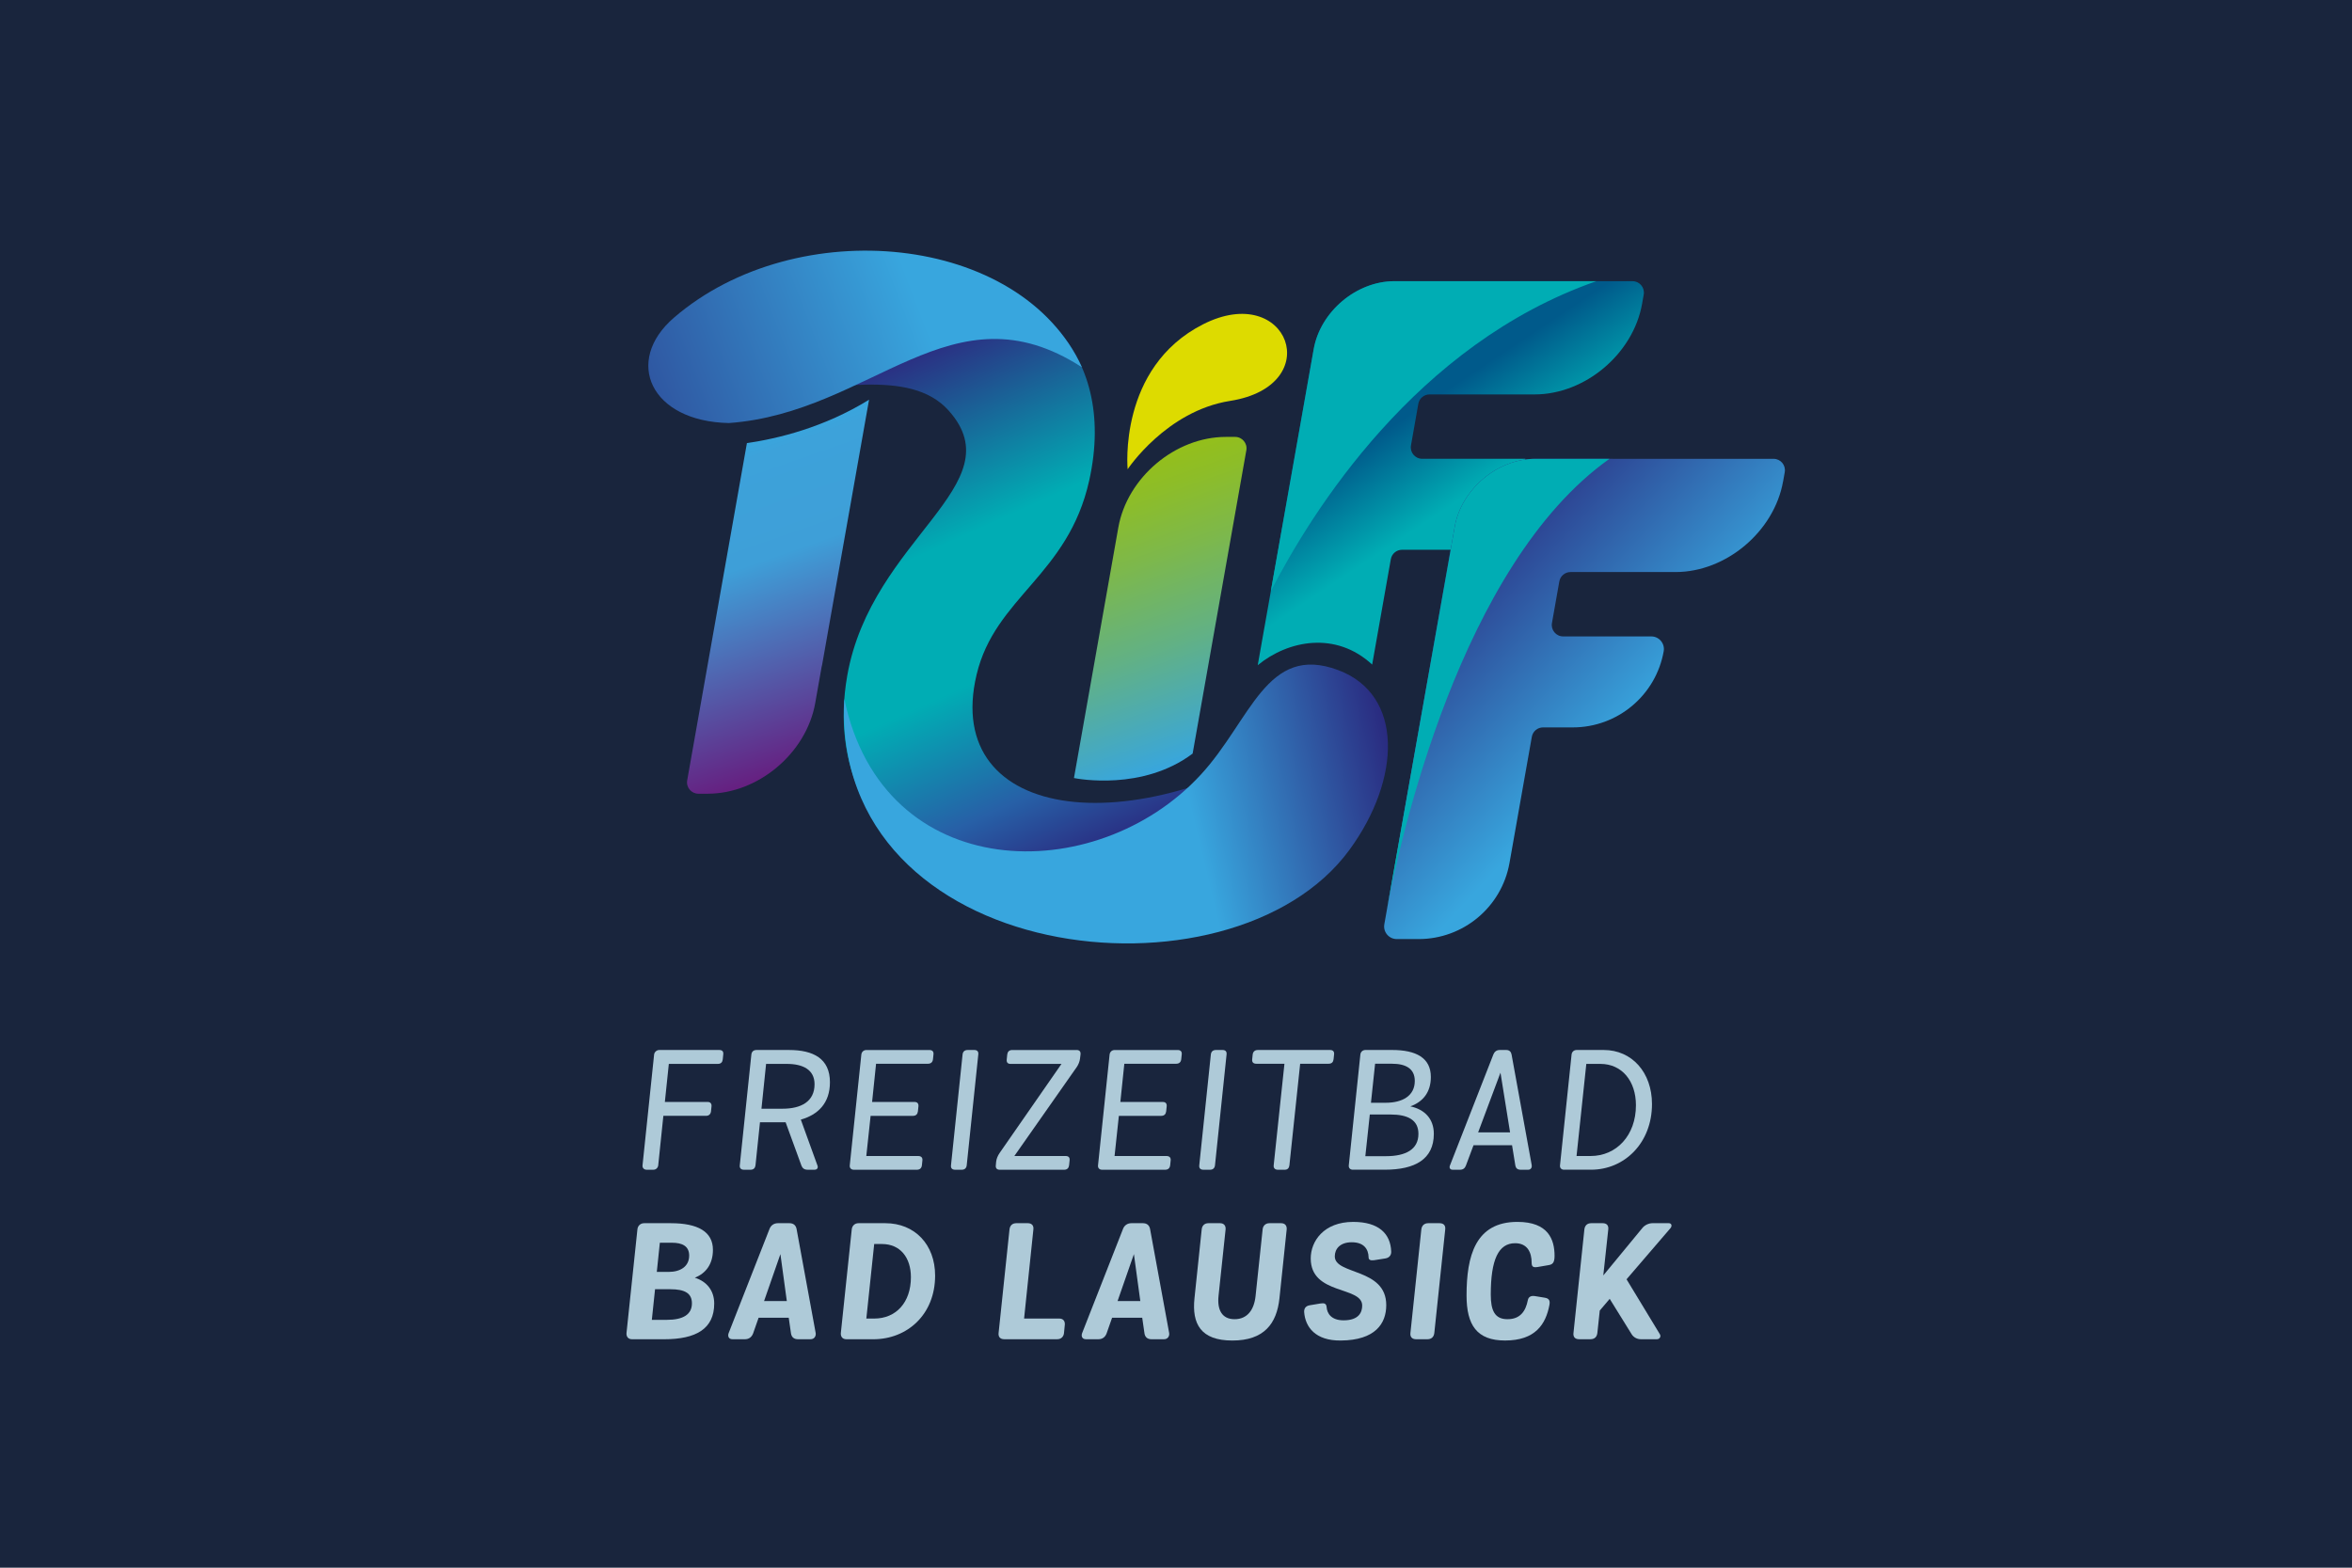 <?xml version="1.0" encoding="UTF-8"?> <svg xmlns="http://www.w3.org/2000/svg" xmlns:xlink="http://www.w3.org/1999/xlink" id="Ebene_1" data-name="Ebene 1" viewBox="0 0 1920 1280"><defs><style> .cls-1 { fill: #dddb00; } .cls-2 { fill: #19253d; } .cls-3 { fill: url(#Unbenannter_Verlauf_7); } .cls-4 { fill: url(#Unbenannter_Verlauf_9); } .cls-5 { fill: #aecad8; } .cls-6 { fill: url(#Unbenannter_Verlauf_21-2); } .cls-7 { fill: url(#Unbenannter_Verlauf_88); } .cls-8 { fill: url(#Unbenannter_Verlauf_21); } .cls-9 { fill: url(#Unbenannter_Verlauf_23); } .cls-10 { fill: url(#Unbenannter_Verlauf_32); } .cls-11 { fill: #00adb4; } </style><linearGradient id="Unbenannter_Verlauf_9" data-name="Unbenannter Verlauf 9" x1="1096.43" y1="257.72" x2="1211.18" y2="429.85" gradientUnits="userSpaceOnUse"><stop offset=".47" stop-color="#005a8b"></stop><stop offset=".86" stop-color="#00adb4"></stop></linearGradient><linearGradient id="Unbenannter_Verlauf_32" data-name="Unbenannter Verlauf 32" x1="987.52" y1="615.49" x2="906.94" y2="384.7" gradientUnits="userSpaceOnUse"><stop offset="0" stop-color="#38a6de"></stop><stop offset=".05" stop-color="#3da7d2"></stop><stop offset=".39" stop-color="#62b184"></stop><stop offset=".68" stop-color="#7db84b"></stop><stop offset=".89" stop-color="#8dbd28"></stop><stop offset="1" stop-color="#94bf1b"></stop></linearGradient><linearGradient id="Unbenannter_Verlauf_23" data-name="Unbenannter Verlauf 23" x1="747.78" y1="293.07" x2="932.05" y2="701.38" gradientUnits="userSpaceOnUse"><stop offset="0" stop-color="#2a3284"></stop><stop offset=".33" stop-color="#00adb4"></stop><stop offset=".58" stop-color="#00adb4"></stop><stop offset=".81" stop-color="#2760a7"></stop><stop offset=".96" stop-color="#2a2b80"></stop></linearGradient><linearGradient id="Unbenannter_Verlauf_7" data-name="Unbenannter Verlauf 7" x1="1424.64" y1="692.45" x2="1168.38" y2="453.93" gradientUnits="userSpaceOnUse"><stop offset=".39" stop-color="#38a6de"></stop><stop offset="1" stop-color="#2a2b80"></stop></linearGradient><linearGradient id="Unbenannter_Verlauf_21" data-name="Unbenannter Verlauf 21" x1="966.39" y1="636.16" x2="1131.5" y2="596.78" gradientUnits="userSpaceOnUse"><stop offset="0" stop-color="#38a6de"></stop><stop offset="1" stop-color="#2a2b80"></stop></linearGradient><linearGradient id="Unbenannter_Verlauf_88" data-name="Unbenannter Verlauf 88" x1="681.64" y1="616.55" x2="594.34" y2="366.54" gradientUnits="userSpaceOnUse"><stop offset="0" stop-color="#661f80"></stop><stop offset=".64" stop-color="#3e9fd8"></stop><stop offset=".95" stop-color="#3da2da"></stop><stop offset="1" stop-color="#38a6de"></stop></linearGradient><linearGradient id="Unbenannter_Verlauf_21-2" data-name="Unbenannter Verlauf 21" x1="753.64" y1="258.8" x2="422.34" y2="385.22" xlink:href="#Unbenannter_Verlauf_21"></linearGradient></defs><rect class="cls-2" width="1920" height="1280"></rect><g><path class="cls-4" d="M1332.71,229.59c-37.85,0-161.85-.02-194.48-.02-30.93,0-60.39,24.83-65.82,55.47l-45.69,258.09c24.87-20.44,63.79-27.95,93.42-.51l15.23-86.06c.79-4.44,4.64-7.67,9.15-7.67h87.5s13.15-74.29,13.15-74.29h-84.21c-5.78-.01-10.15-5.23-9.15-10.92l6.01-33.97c.79-4.44,4.64-7.67,9.15-7.67h85.74c41.23.02,80.52-33.1,87.76-73.95l1.34-7.59c1.01-5.69-3.33-10.91-9.11-10.91Z"></path><path class="cls-10" d="M973.58,615.29l43.84-247.65c1.01-5.69-3.37-10.91-9.15-10.91h-7.59c-41.23,0-80.52,33.11-87.76,73.96l-36.22,204.58c3.3.67,56.23,10.61,96.86-19.97Z"></path><path class="cls-9" d="M949.77,764.17c-127.68,16.42-284.41-63.7-258.12-212.61,19.81-112.17,136.93-155.54,82.86-216.24-32.1-36.03-99.16-15.04-151.62-16.9-61.04-2.16-58.46-94.18,2.62-94.22,41.56-.03,85.72-.06,130.18-.06,81.3,0,157.72,59.22,133.44,168.29-17.21,77.31-76.82,94.99-91.9,158.38-28.77,120.87,131.95,143.14,288.69,35.28-6.64,120.47-56.16,167.79-136.14,178.08Z"></path><path class="cls-3" d="M1455.59,393.12l1.34-7.59c1.01-5.69-3.33-10.91-9.11-10.91-19.15,0-69.28-.02-194.48-.02-30.93,0-60.39,24.83-65.82,55.47l-57.46,324.57c-1.12,6.31,3.74,12.1,10.14,12.1h17.87c36.54,0,67.82-26.21,74.18-62.2l18.22-102.95c.79-4.44,4.64-7.67,9.15-7.67h24.32c36.54,0,67.81-26.21,74.18-62.19h0c1.12-6.31-3.74-12.1-10.14-12.1h-71.93c-5.78,0-10.15-5.23-9.15-10.92l6.01-33.97c.79-4.44,4.64-7.67,9.15-7.67h85.74c41.23.02,80.52-33.1,87.76-73.95Z"></path><path class="cls-8" d="M980.22,632.54c41.06-44.6,53.59-107.27,112.11-85.44,53.75,20.06,51.55,89.05,9.22,146.86-96.43,131.69-423.41,94.49-412.3-123.29,31.66,152.24,205.42,154.78,290.97,61.86Z"></path><g><path class="cls-5" d="M515.88,1093.47c-3.14,0-4.71-2.23-4.45-5.1l8.9-84.54c.26-2.88,2.36-5.1,5.5-5.1h21.86c21.99,0,34.29,6.94,34.29,21.73,0,11.65-5.76,19.24-14.79,22.77,9.68,3.01,15.84,10.47,15.84,21.07,0,20.68-14.79,29.19-40.96,29.19h-26.17ZM547.16,1052.64h-12.43l-2.62,25h12.3c13.35,0,20.42-4.45,20.42-13.48,0-8.38-6.02-11.52-17.67-11.52ZM548.6,1014.68h-9.95l-2.49,23.82h9.68c9.42,0,16.75-4.32,16.75-13.35,0-7.85-5.89-10.47-14-10.47Z"></path><path class="cls-5" d="M665.86,1088.37c.39,2.49-1.05,5.1-4.19,5.1h-10.34c-3.4,0-5.23-1.96-5.63-4.84l-1.83-12.69h-24.6l-4.45,12.69c-1.05,2.88-3.27,4.84-6.67,4.84h-10.21c-3.14,0-4.06-2.49-3.14-4.97l33.37-85.07c1.05-2.75,3.4-4.71,6.94-4.71h9.29c3.53,0,5.37,1.96,5.89,4.84l15.57,84.81ZM642.3,1062.32l-5.23-38.35-13.35,38.35h18.58Z"></path><path class="cls-5" d="M690.85,1093.47c-3.14,0-4.71-2.23-4.45-5.1l8.9-84.54c.26-2.88,2.36-5.1,5.5-5.1h21.99c23.82,0,40.57,17.28,40.57,42.8,0,31.67-22.64,51.96-50.52,51.96h-21.99ZM720.04,1015.73h-6.41l-6.41,60.86h6.41c17.8,0,29.97-13.09,29.97-33.77,0-16.23-8.9-27.09-23.56-27.09Z"></path><path class="cls-5" d="M864.78,1076.59c3.27,0,4.71,2.22,4.45,5.1l-.65,6.67c-.26,2.88-2.22,5.1-5.5,5.1h-43.32c-3.14,0-4.97-1.83-4.58-5.1l8.9-84.54c.39-3.27,2.36-5.1,5.63-5.1h9.29c3.14,0,4.97,1.83,4.58,5.1l-7.59,72.77h28.79Z"></path><path class="cls-5" d="M954.42,1088.37c.39,2.49-1.05,5.1-4.19,5.1h-10.34c-3.4,0-5.23-1.96-5.63-4.84l-1.83-12.69h-24.6l-4.45,12.69c-1.05,2.88-3.27,4.84-6.67,4.84h-10.21c-3.14,0-4.06-2.49-3.14-4.97l33.37-85.07c1.05-2.75,3.4-4.71,6.94-4.71h9.29c3.53,0,5.37,1.96,5.89,4.84l15.57,84.81ZM930.87,1062.32l-5.23-38.35-13.35,38.35h18.58Z"></path><path class="cls-5" d="M994.73,1058.13c-1.18,11.12,2.62,18.98,13.09,18.98s15.97-7.72,17.14-18.98l5.76-54.31c.26-2.88,2.22-5.1,5.63-5.1h9.42c3.4,0,4.84,2.23,4.58,5.1l-5.89,56.15c-2.22,20.94-12.69,34.55-38.48,34.55s-33.11-13.61-30.89-34.55l5.89-56.15c.26-2.88,2.09-5.1,5.5-5.1h9.42c3.4,0,4.84,2.23,4.58,5.1l-5.76,54.31Z"></path><path class="cls-5" d="M1069.98,1027.51c0-14,10.6-29.84,34.68-29.84,20.94,0,30.49,9.68,31.02,24.21.13,2.62-1.31,5.1-4.84,5.63l-9.16,1.44c-2.75.39-4.45-.26-4.45-2.23-.13-7.2-4.19-12.43-13.74-12.43s-13.87,5.37-13.87,11.52c0,15.31,42.01,9.29,42.01,39.79,0,15.18-9.03,28.66-37.04,28.92-20.94.26-29.05-11.12-29.97-23.16-.13-2.36.65-4.97,4.58-5.63l8.64-1.44c3.14-.52,4.84,0,5.1,2.88.39,5.37,3.93,10.86,13.87,10.86,12.56,0,15.18-6.67,15.18-12.04,0-16.1-42.01-8.38-42.01-38.48Z"></path><path class="cls-5" d="M1170.87,1088.37c-.39,3.27-2.36,5.1-5.63,5.1h-9.29c-3.14,0-4.97-1.83-4.58-5.1l8.9-84.54c.39-3.27,2.49-5.1,5.63-5.1h9.29c3.27,0,4.97,1.83,4.58,5.1l-8.9,84.54Z"></path><path class="cls-5" d="M1261.04,1059.57c3.01.52,4.58,1.83,3.8,5.89-3.01,15.97-11.65,29.05-36.25,29.05-23.03,0-31.41-12.69-31.41-36.78,0-32.19,7.2-60.07,41.49-60.07,25.26,0,30.36,14.4,30.36,27.75,0,5.89-1.83,7.07-5.1,7.59l-8.38,1.44c-3.8.65-5.23,0-5.23-3.4,0-8.38-3.4-15.97-13.48-15.97-13.61,0-19.89,13.35-19.89,42.01,0,12.69,3.14,20.02,13.48,20.02,10.6.13,15.05-6.67,16.75-15.44.52-2.88,2.75-3.93,5.89-3.4l7.98,1.31Z"></path><path class="cls-5" d="M1314.04,1060.49l-8.11,9.55-1.96,18.32c-.39,3.27-2.36,5.1-5.63,5.1h-9.29c-3.27,0-4.97-1.83-4.58-5.1l8.9-84.54c.39-3.27,2.36-5.1,5.63-5.1h9.29c3.27,0,4.97,1.83,4.58,5.1l-4.06,37.56,31.8-38.61c1.96-2.49,5.23-4.06,8.51-4.06h13.09c2.49,0,2.88,2.36,1.44,4.06l-35.86,41.75,27.22,44.89c1.05,1.7,0,4.06-2.49,4.06h-13.09c-3.14,0-6.02-1.7-7.46-4.06l-17.93-28.92Z"></path></g><path class="cls-7" d="M609.73,361.77l-48.75,275.39c-1.01,5.69,3.37,10.91,9.15,10.91h7.59c41.23,0,80.52-33.11,87.76-73.96l5.2-29.39c.14-.67.34-1.32.46-2l38.3-216.37c-36.93,22.83-74.86,31.85-99.7,35.42Z"></path><path class="cls-6" d="M883.17,299.83c-49.95-109.33-232.81-126.66-332.88-40.57-41.38,35.6-19.3,84.9,44.75,86.15,117.19-8.51,181.94-114.28,288.13-45.58Z"></path><path class="cls-11" d="M1138.22,229.57c-30.93,0-60.39,24.83-65.82,55.47l-34.98,197.61c33.4-64.71,118.34-201.63,265.71-253.06-51.97,0-138.45-.02-164.91-.02Z"></path><path class="cls-11" d="M1253.35,374.6c-30.93,0-60.39,24.83-65.82,55.47l-55.33,312.54c10.27-54.68,59.38-281.27,181.67-368-17.93,0-37.99,0-60.53,0Z"></path><path class="cls-1" d="M920.53,383.15s-8.04-83.05,61.6-118.38c69.64-35.32,101.14,50.09,22.03,62.56-52.2,8.23-83.63,55.81-83.63,55.81Z"></path><g><path class="cls-5" d="M537.35,951.43c-.27,2.03-1.76,3.65-4.05,3.65h-5.4c-2.3,0-3.65-1.62-3.38-3.65l9.45-90.47c.27-2.03,2.16-3.65,4.19-3.65h49.01c2.57,0,3.51,1.35,3.24,3.65l-.41,4.05c-.27,2.3-1.49,3.65-4.05,3.65h-39.97l-3.24,31.06h34.84c2.43,0,3.51,1.49,3.24,3.78l-.41,3.92c-.27,2.16-1.62,3.65-4.05,3.65h-34.84l-4.19,40.37Z"></path><path class="cls-5" d="M616.74,951.43c-.27,2.16-1.49,3.65-4.05,3.65h-5.4c-2.57,0-3.65-1.49-3.38-3.65l9.45-90.47c.27-2.16,1.62-3.65,4.19-3.65h26.46c19.98,0,33.49,7.02,33.49,26.33,0,17.01-9.59,26.46-23.76,30.52l13.64,37.67c.54,1.49-.14,3.24-2.43,3.24h-5.67c-2.7,0-4.19-1.22-5-3.24l-12.96-35.51h-20.93l-3.65,35.11ZM642.26,868.66h-16.88l-3.78,36.59h17.28c14.85,0,26.06-5.67,26.06-19.98,0-11.88-9.45-16.61-22.68-16.61Z"></path><path class="cls-5" d="M707.21,943.87h42.26c2.57,0,3.78,1.35,3.51,3.65l-.41,3.92c-.27,2.3-1.62,3.65-4.19,3.65h-51.31c-2.43,0-3.65-1.62-3.38-3.65l9.45-90.47c.27-2.03,1.76-3.65,4.19-3.65h51.31c2.57,0,3.65,1.35,3.38,3.65l-.41,3.92c-.27,2.3-1.62,3.65-4.19,3.65h-42.26l-3.24,31.19h34.57c2.57,0,3.51,1.49,3.24,3.78l-.41,3.92c-.27,2.16-1.49,3.65-4.05,3.65h-34.57l-3.51,32.81Z"></path><path class="cls-5" d="M789.16,951.43c-.27,2.3-1.62,3.65-4.05,3.65h-5.4c-2.57,0-3.65-1.35-3.38-3.65l9.45-90.47c.27-2.3,1.62-3.65,4.19-3.65h5.4c2.43,0,3.51,1.35,3.24,3.65l-9.45,90.47Z"></path><path class="cls-5" d="M878.82,857.31c2.57,0,3.51,1.49,3.24,3.65l-.41,3.38c-.27,2.3-1.22,4.73-2.57,6.75l-51.04,72.78h41.86c2.57,0,3.51,1.35,3.24,3.65l-.41,3.92c-.27,2.16-1.49,3.65-4.05,3.65h-52.52c-2.57,0-3.51-1.49-3.24-3.65l.27-2.97c.27-2.43,1.35-4.86,2.7-6.89l50.63-72.91h-41.45c-2.57,0-3.51-1.35-3.24-3.65l.41-4.05c.27-2.16,1.49-3.65,4.05-3.65h52.52Z"></path><path class="cls-5" d="M909.87,943.87h42.26c2.57,0,3.78,1.35,3.51,3.65l-.41,3.92c-.27,2.3-1.62,3.65-4.19,3.65h-51.31c-2.43,0-3.65-1.62-3.38-3.65l9.45-90.47c.27-2.03,1.76-3.65,4.19-3.65h51.31c2.57,0,3.65,1.35,3.38,3.65l-.41,3.92c-.27,2.3-1.62,3.65-4.19,3.65h-42.26l-3.24,31.19h34.57c2.57,0,3.51,1.49,3.24,3.78l-.41,3.92c-.27,2.16-1.49,3.65-4.05,3.65h-34.57l-3.51,32.81Z"></path><path class="cls-5" d="M991.83,951.43c-.27,2.3-1.62,3.65-4.05,3.65h-5.4c-2.57,0-3.65-1.35-3.38-3.65l9.45-90.47c.27-2.3,1.62-3.65,4.19-3.65h5.4c2.43,0,3.51,1.35,3.24,3.65l-9.45,90.47Z"></path><path class="cls-5" d="M1085.8,857.31c2.57,0,3.51,1.49,3.24,3.65l-.41,3.92c-.27,2.3-1.49,3.65-4.05,3.65h-23.22l-8.78,82.91c-.27,2.16-1.35,3.65-3.92,3.65h-5.4c-2.57,0-3.78-1.49-3.51-3.65l8.78-82.91h-22.95c-2.57,0-3.65-1.35-3.38-3.65l.41-3.92c.27-2.16,1.62-3.65,4.19-3.65h59.01Z"></path><path class="cls-5" d="M1104.44,955.07c-2.43,0-3.65-1.62-3.38-3.65l9.45-90.47c.27-2.03,1.76-3.65,4.19-3.65h21.74c19.58,0,31.6,6.48,31.6,22.01,0,12.69-6.62,20.39-16.74,24.03,11.61,2.43,19.17,10.13,19.17,22.41,0,20.79-15.39,29.3-39.97,29.3h-26.06ZM1135.09,909.98h-16.88l-3.65,34.03h16.74c16.34,0,26.6-5.54,26.6-18.23,0-11.34-8.64-15.8-22.82-15.8ZM1136.44,868.52h-13.91l-3.38,31.87h12.15c13.37,0,23.63-5.54,23.63-17.82,0-10.26-7.7-14.04-18.5-14.04Z"></path><path class="cls-5" d="M1250.4,951.43c.27,1.62-.54,3.65-2.97,3.65h-6.08c-2.7,0-3.92-1.35-4.32-3.38l-2.7-16.61h-31.46l-6.21,16.61c-.81,2.03-2.16,3.38-4.86,3.38h-5.94c-2.43,0-2.97-1.89-2.16-3.65l35.38-90.47c.81-2.03,2.43-3.65,5.13-3.65h5.4c2.7,0,3.92,1.62,4.32,3.65l16.47,90.47ZM1232.71,924.56l-7.83-48.74-18.23,48.74h26.06Z"></path><path class="cls-5" d="M1276.86,955.07c-2.43,0-3.65-1.62-3.38-3.65l9.45-90.47c.27-2.03,1.76-3.65,4.19-3.65h22.01c23.09,0,39.43,18.36,39.43,44.15,0,31.87-22.55,53.6-49.69,53.6h-22.01ZM1306.43,868.66h-11.48l-7.97,75.21h11.48c21.06,0,37-16.74,37-41.45,0-19.71-11.34-33.76-29.03-33.76Z"></path></g></g></svg> 